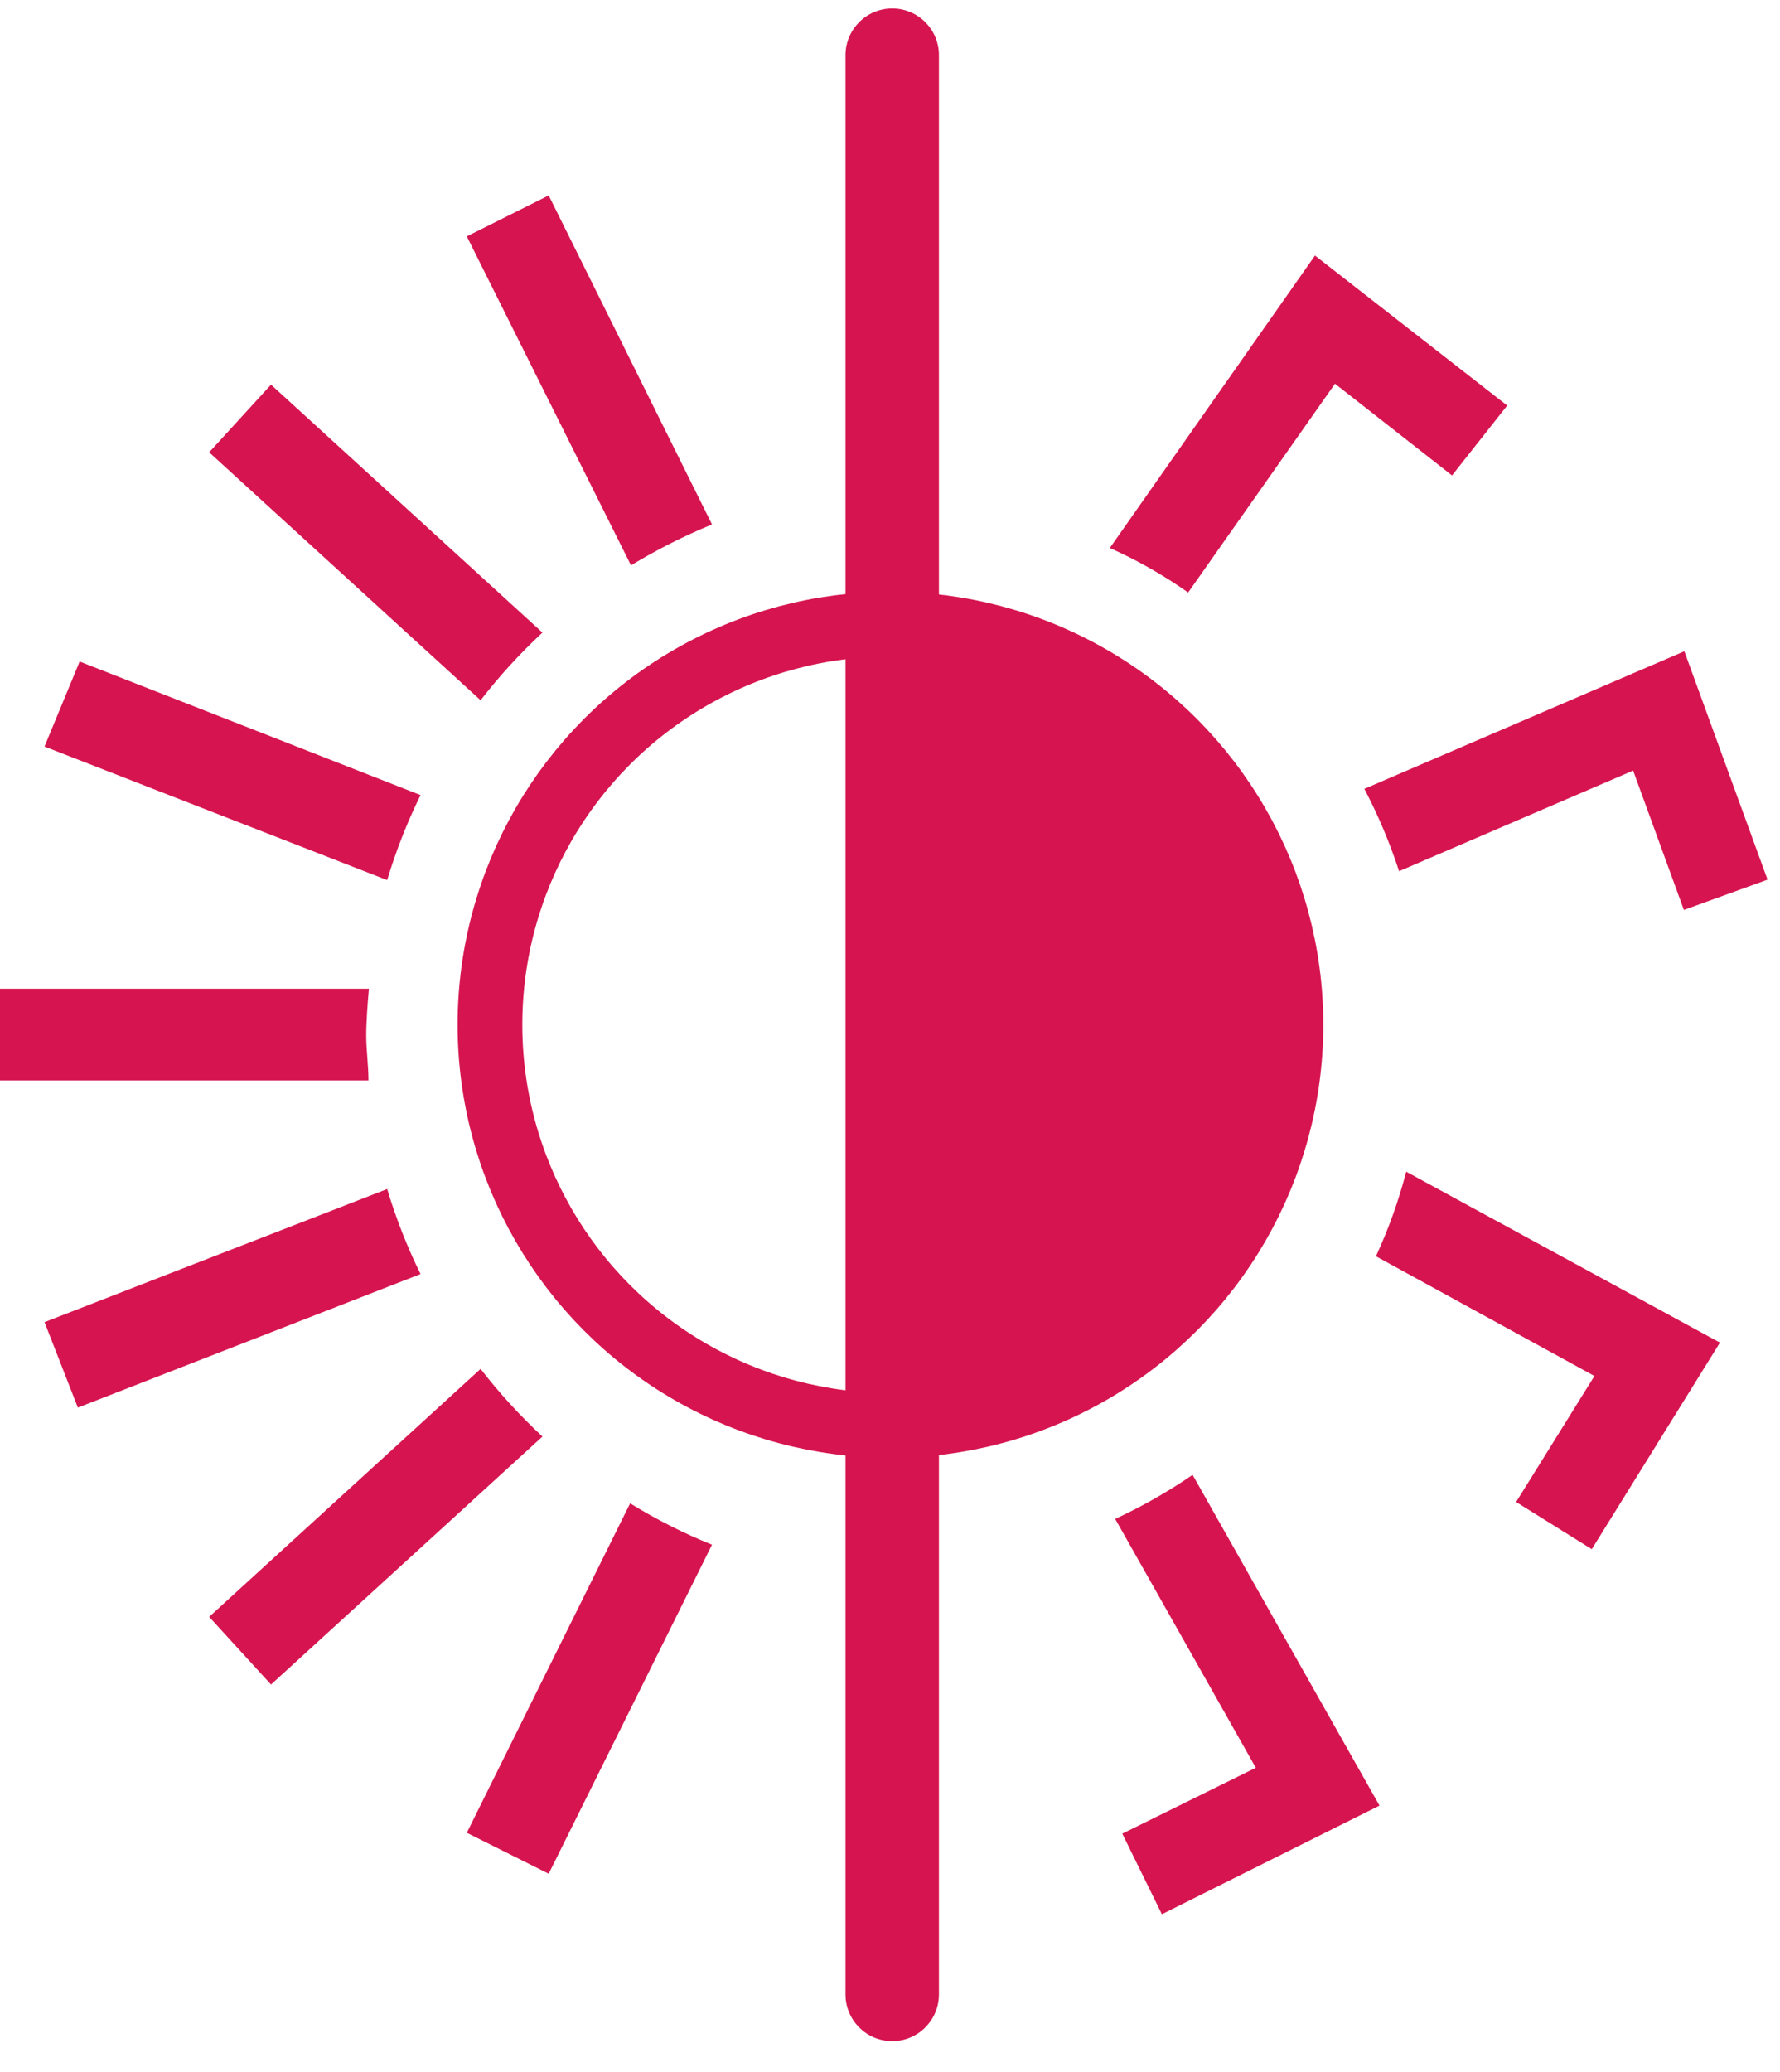 <svg xmlns="http://www.w3.org/2000/svg" width="55" height="64" viewBox="0 0 55 64"><g fill="none" fill-rule="evenodd"><circle cx="27.514" cy="31.652" r="12.375" stroke="#D61550" stroke-width="2"></circle><path fill="#D61550" fill-rule="nonzero" d="M26.125 1.705L26.125 61.6C26.125 62.397 26.771 63.044 27.569 63.044 28.366 63.044 29.012 62.397 29.012 61.6L29.012 1.705C29.012.908 28.366.261 27.569.261 26.771.261 26.125.908 26.125 1.705zM14.424 56.609L16.954 57.874 22 47.712C21.122 47.358 20.276 46.931 19.47 46.434L14.424 56.609zM14.85 42.281L6.463 49.94 8.374 52.03 16.761 44.371C16.068 43.728 15.429 43.029 14.85 42.281zM16.954 6.036L14.424 7.301 19.497 17.462C20.298 16.977 21.134 16.554 22 16.198L16.954 6.036zM11.399 30.539L0 30.539 0 33.371 11.385 33.371C11.385 32.904 11.316 32.436 11.316 31.996 11.316 31.556 11.357 31.006 11.399 30.539zM16.761 19.539L8.374 11.88 6.463 13.97 14.85 21.629C15.429 20.881 16.068 20.182 16.761 19.539L16.761 19.539zM2.461 20.433L1.375 23.059 11.963 27.184C12.234 26.282 12.579 25.403 12.994 24.558L2.461 20.433zM1.375 40.837L2.406 43.477 12.994 39.352C12.579 38.507 12.234 37.628 11.963 36.726L1.375 40.837zM40.631 7.893L34.292 16.926C35.142 17.305 35.953 17.765 36.712 18.301L41.25 11.852 44.866 14.685 46.571 12.526 40.631 7.893zM52.044 20.116L42.157 24.365C42.585 25.182 42.944 26.032 43.23 26.909L50.462 23.801 52.03 28.105 54.615 27.17 52.044 20.116zM43.45 36.19C43.217 37.087 42.904 37.961 42.515 38.803L49.266 42.501 46.846 46.392 49.184 47.85 53.144 41.47 43.45 36.19zM34.458 46.915L38.803 54.601 34.678 56.636 35.901 59.125 42.625 55.77 36.85 45.554C36.092 46.074 35.292 46.529 34.458 46.915z"></path><path fill="#D61550" fill-rule="nonzero" d="M27.858,19.837 C34.513,20.06 39.751,25.601 39.559,32.228 C39.366,38.854 33.839,44.039 27.184,43.831"></path></g></svg>